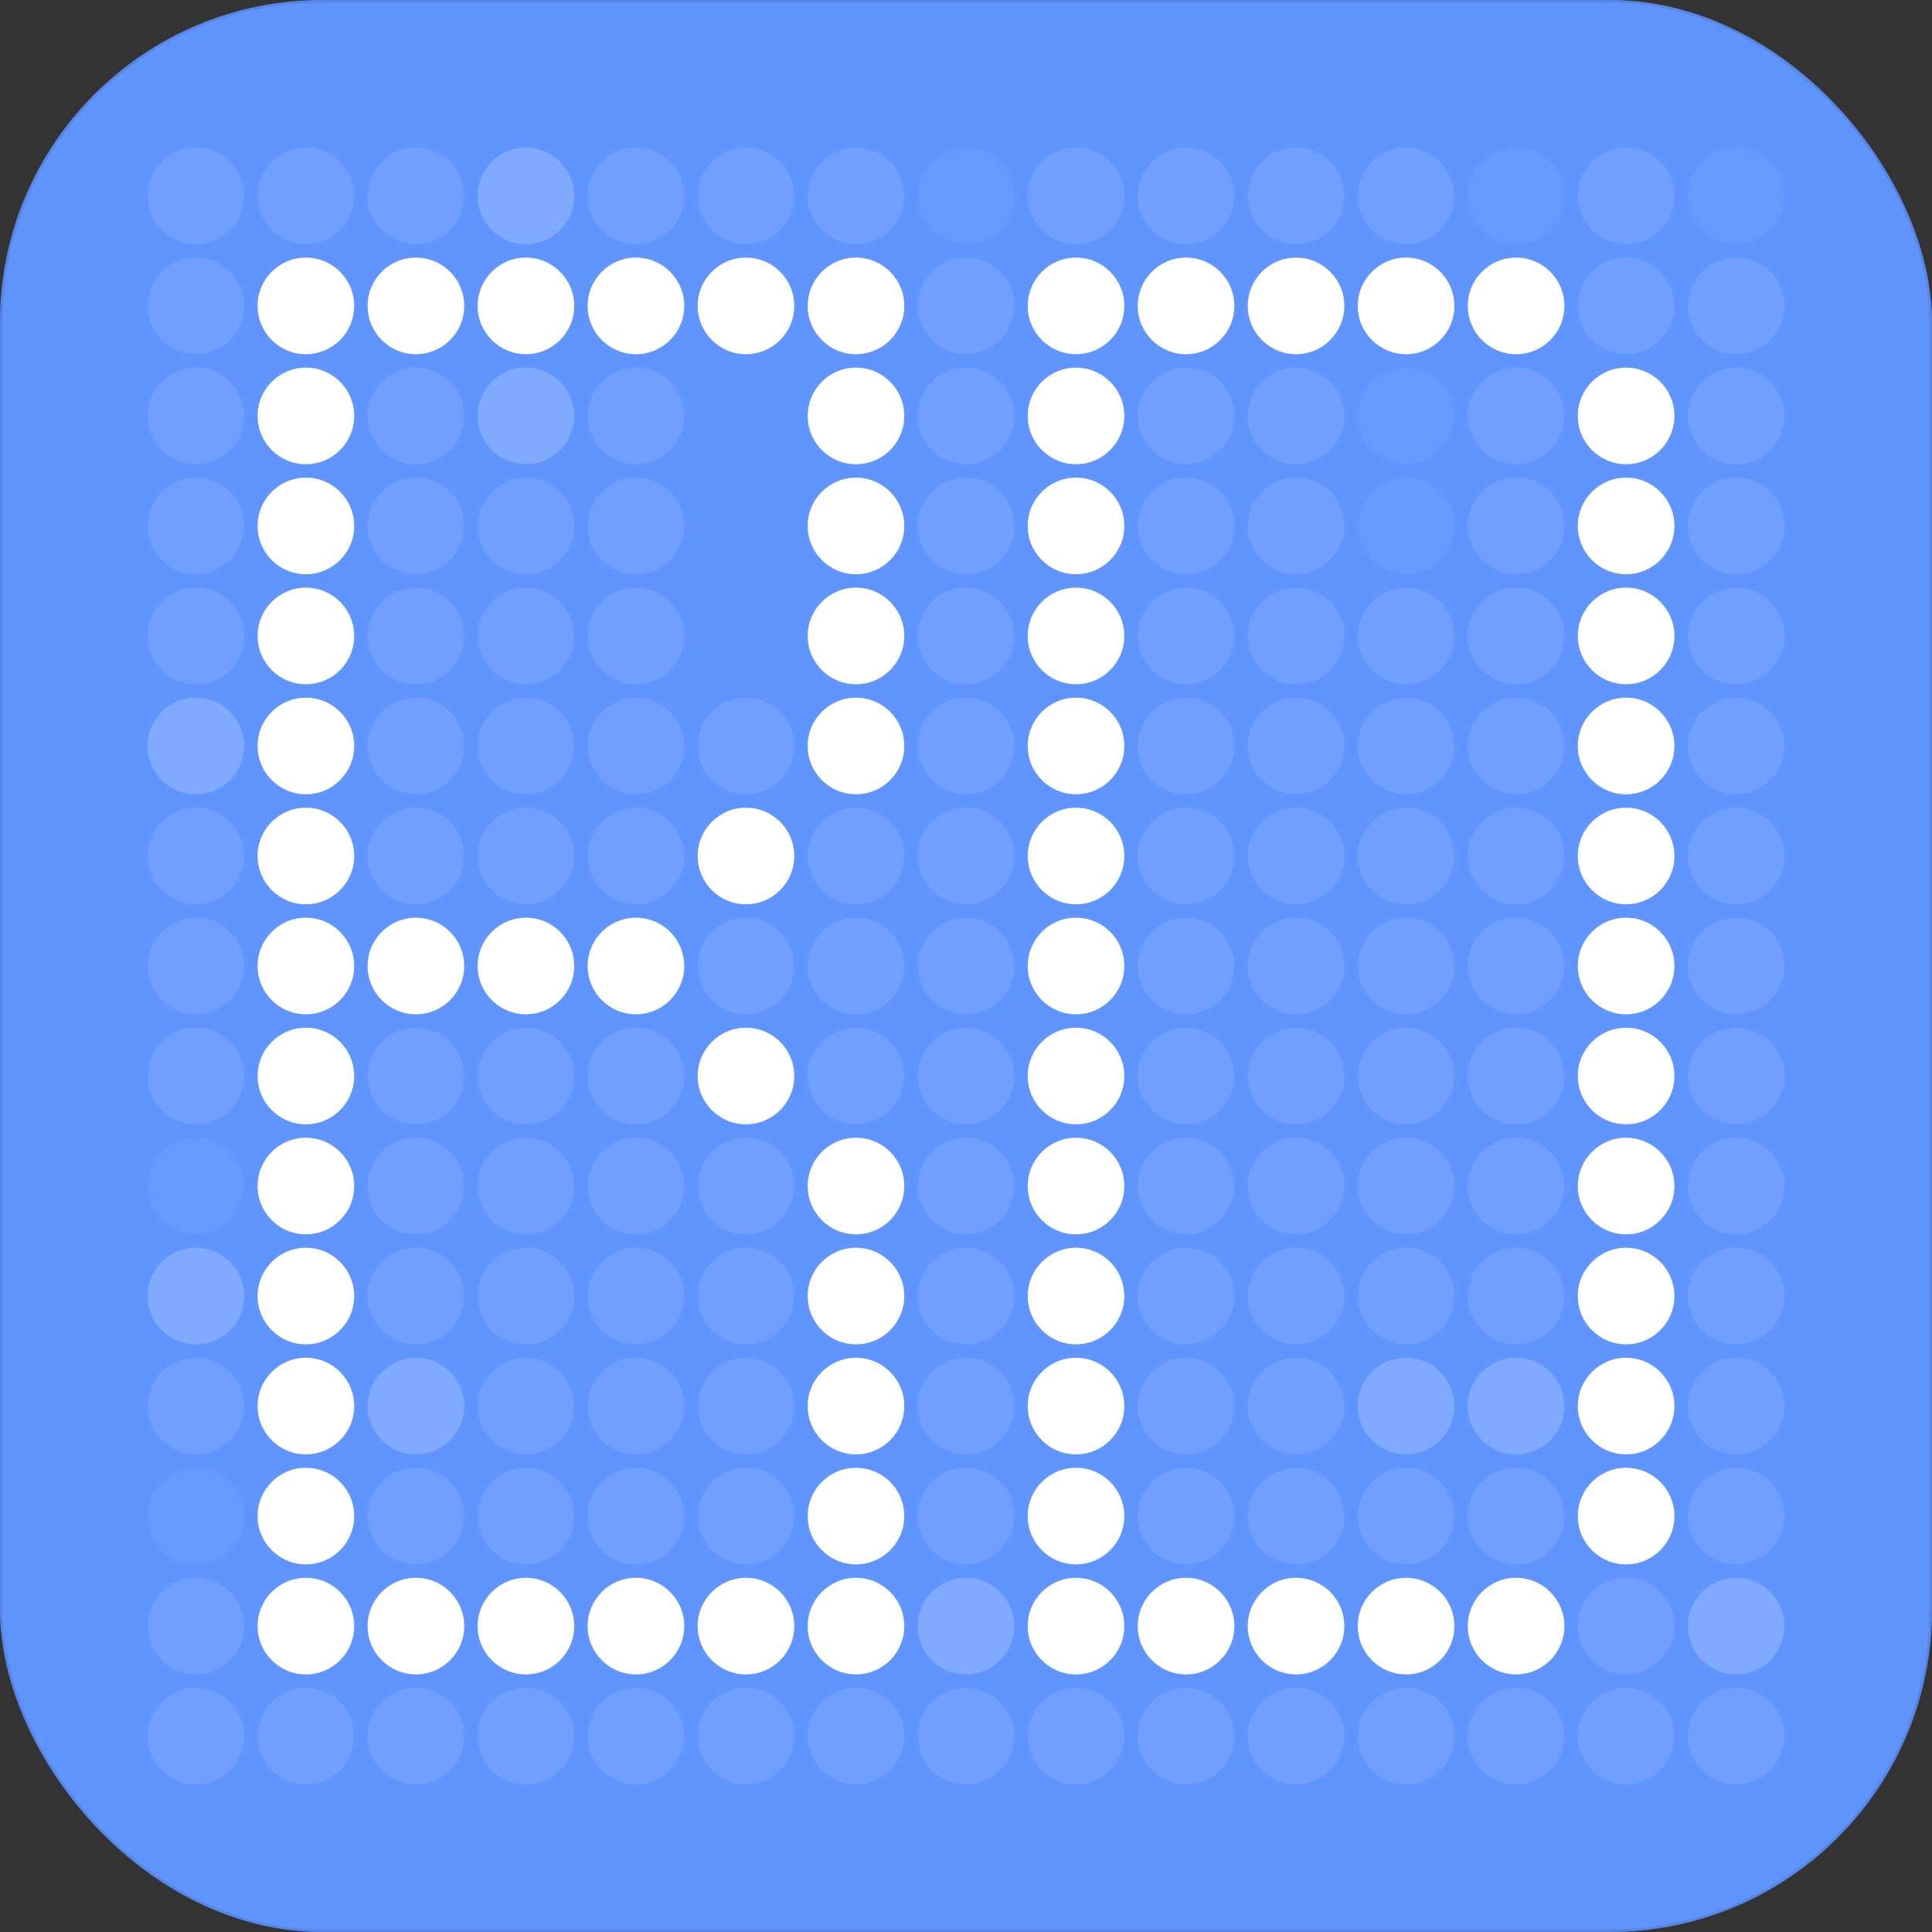 <svg width="720" height="720" viewBox="0 0 720 720" fill="none" xmlns="http://www.w3.org/2000/svg">
<rect x="0" y="0" width="720" height="720" fill="#333333" stroke="none"/>
<g clip-path="url(#clip0_6921_357)">
<rect width="720" height="720" rx="120" fill="#6095FF"/>
<circle opacity="0.1" cx="73" cy="73" r="18" fill="white"/>
<circle opacity="0.1" cx="114" cy="73" r="18" fill="white"/>
<circle opacity="0.1" cx="155" cy="73" r="18" fill="white"/>
<circle opacity="0.2" cx="196" cy="73" r="18" fill="white"/>
<circle opacity="0.1" cx="237" cy="73" r="18" fill="white"/>
<circle opacity="0.1" cx="278" cy="73" r="18" fill="white"/>
<circle opacity="0.1" cx="319" cy="73" r="18" fill="white"/>
<circle opacity="0.05" cx="360" cy="73" r="18" fill="white"/>
<circle opacity="0.1" cx="401" cy="73" r="18" fill="white"/>
<circle opacity="0.1" cx="442" cy="73" r="18" fill="white"/>
<circle opacity="0.1" cx="483" cy="73" r="18" fill="white"/>
<circle opacity="0.1" cx="524" cy="73" r="18" fill="white"/>
<circle opacity="0.05" cx="565" cy="73" r="18" fill="white"/>
<circle opacity="0.1" cx="606" cy="73" r="18" fill="white"/>
<circle opacity="0.05" cx="647" cy="73" r="18" fill="white"/>
<circle opacity="0.1" cx="73" cy="114" r="18" fill="white"/>
<circle cx="114" cy="114" r="18" fill="white"/>
<circle cx="155" cy="114" r="18" fill="white"/>
<circle cx="196" cy="114" r="18" fill="white"/>
<circle cx="237" cy="114" r="18" fill="white"/>
<circle cx="278" cy="114" r="18" fill="white"/>
<circle cx="319" cy="114" r="18" fill="white"/>
<circle opacity="0.1" cx="360" cy="114" r="18" fill="white"/>
<circle cx="401" cy="114" r="18" fill="white"/>
<circle cx="442" cy="114" r="18" fill="white"/>
<circle cx="483" cy="114" r="18" fill="white"/>
<circle cx="524" cy="114" r="18" fill="white"/>
<circle cx="565" cy="114" r="18" fill="white"/>
<circle opacity="0.1" cx="606" cy="114" r="18" fill="white"/>
<circle opacity="0.1" cx="647" cy="114" r="18" fill="white"/>
<circle opacity="0.1" cx="73" cy="155" r="18" fill="white"/>
<circle cx="114" cy="155" r="18" fill="white"/>
<circle opacity="0.1" cx="155" cy="155" r="18" fill="white"/>
<circle opacity="0.2" cx="196" cy="155" r="18" fill="white"/>
<circle opacity="0.1" cx="237" cy="155" r="18" fill="white"/>
<circle cx="319" cy="155" r="18" fill="white"/>
<circle opacity="0.1" cx="360" cy="155" r="18" fill="white"/>
<circle cx="401" cy="155" r="18" fill="white"/>
<circle opacity="0.1" cx="442" cy="155" r="18" fill="white"/>
<circle opacity="0.1" cx="483" cy="155" r="18" fill="white"/>
<circle opacity="0.05" cx="524" cy="155" r="18" fill="white"/>
<circle opacity="0.1" cx="565" cy="155" r="18" fill="white"/>
<circle cx="606" cy="155" r="18" fill="white"/>
<circle opacity="0.1" cx="647" cy="155" r="18" fill="white"/>
<circle opacity="0.1" cx="73" cy="196" r="18" fill="white"/>
<circle cx="114" cy="196" r="18" fill="white"/>
<circle opacity="0.1" cx="155" cy="196" r="18" fill="white"/>
<circle opacity="0.1" cx="196" cy="196" r="18" fill="white"/>
<circle opacity="0.1" cx="237" cy="196" r="18" fill="white"/>
<circle cx="319" cy="196" r="18" fill="white"/>
<circle opacity="0.1" cx="360" cy="196" r="18" fill="white"/>
<circle cx="401" cy="196" r="18" fill="white"/>
<circle opacity="0.1" cx="442" cy="196" r="18" fill="white"/>
<circle opacity="0.1" cx="483" cy="196" r="18" fill="white"/>
<circle opacity="0.05" cx="524" cy="196" r="18" fill="white"/>
<circle opacity="0.1" cx="565" cy="196" r="18" fill="white"/>
<circle cx="606" cy="196" r="18" fill="white"/>
<circle opacity="0.1" cx="647" cy="196" r="18" fill="white"/>
<circle opacity="0.1" cx="73" cy="237" r="18" fill="white"/>
<circle cx="114" cy="237" r="18" fill="white"/>
<circle opacity="0.1" cx="155" cy="237" r="18" fill="white"/>
<circle opacity="0.1" cx="196" cy="237" r="18" fill="white"/>
<circle opacity="0.1" cx="237" cy="237" r="18" fill="white"/>
<circle cx="319" cy="237" r="18" fill="white"/>
<circle opacity="0.1" cx="360" cy="237" r="18" fill="white"/>
<circle cx="401" cy="237" r="18" fill="white"/>
<circle opacity="0.1" cx="442" cy="237" r="18" fill="white"/>
<circle opacity="0.1" cx="483" cy="237" r="18" fill="white"/>
<circle opacity="0.1" cx="524" cy="237" r="18" fill="white"/>
<circle opacity="0.1" cx="565" cy="237" r="18" fill="white"/>
<circle cx="606" cy="237" r="18" fill="white"/>
<circle opacity="0.1" cx="647" cy="237" r="18" fill="white"/>
<circle opacity="0.2" cx="73" cy="278" r="18" fill="white"/>
<circle cx="114" cy="278" r="18" fill="white"/>
<circle opacity="0.1" cx="155" cy="278" r="18" fill="white"/>
<circle opacity="0.1" cx="196" cy="278" r="18" fill="white"/>
<circle opacity="0.1" cx="237" cy="278" r="18" fill="white"/>
<circle opacity="0.1" cx="278" cy="278" r="18" fill="white"/>
<circle cx="319" cy="278" r="18" fill="white"/>
<circle opacity="0.1" cx="360" cy="278" r="18" fill="white"/>
<circle cx="401" cy="278" r="18" fill="white"/>
<circle opacity="0.1" cx="442" cy="278" r="18" fill="white"/>
<circle opacity="0.1" cx="483" cy="278" r="18" fill="white"/>
<circle opacity="0.1" cx="524" cy="278" r="18" fill="white"/>
<circle opacity="0.1" cx="565" cy="278" r="18" fill="white"/>
<circle cx="606" cy="278" r="18" fill="white"/>
<circle opacity="0.1" cx="647" cy="278" r="18" fill="white"/>
<circle opacity="0.1" cx="73" cy="319" r="18" fill="white"/>
<circle cx="114" cy="319" r="18" fill="white"/>
<circle opacity="0.1" cx="155" cy="319" r="18" fill="white"/>
<circle opacity="0.1" cx="196" cy="319" r="18" fill="white"/>
<circle opacity="0.1" cx="237" cy="319" r="18" fill="white"/>
<circle cx="278" cy="319" r="18" fill="white"/>
<circle opacity="0.1" cx="319" cy="319" r="18" fill="white"/>
<circle opacity="0.1" cx="360" cy="319" r="18" fill="white"/>
<circle cx="401" cy="319" r="18" fill="white"/>
<circle opacity="0.1" cx="442" cy="319" r="18" fill="white"/>
<circle opacity="0.1" cx="483" cy="319" r="18" fill="white"/>
<circle opacity="0.1" cx="524" cy="319" r="18" fill="white"/>
<circle opacity="0.1" cx="565" cy="319" r="18" fill="white"/>
<circle cx="606" cy="319" r="18" fill="white"/>
<circle opacity="0.1" cx="647" cy="319" r="18" fill="white"/>
<circle opacity="0.1" cx="73" cy="360" r="18" fill="white"/>
<circle cx="114" cy="360" r="18" fill="white"/>
<circle cx="155" cy="360" r="18" fill="white"/>
<circle cx="196" cy="360" r="18" fill="white"/>
<circle cx="237" cy="360" r="18" fill="white"/>
<circle opacity="0.1" cx="278" cy="360" r="18" fill="white"/>
<circle opacity="0.1" cx="319" cy="360" r="18" fill="white"/>
<circle opacity="0.1" cx="360" cy="360" r="18" fill="white"/>
<circle cx="401" cy="360" r="18" fill="white"/>
<circle opacity="0.1" cx="442" cy="360" r="18" fill="white"/>
<circle opacity="0.1" cx="483" cy="360" r="18" fill="white"/>
<circle opacity="0.1" cx="524" cy="360" r="18" fill="white"/>
<circle opacity="0.1" cx="565" cy="360" r="18" fill="white"/>
<circle cx="606" cy="360" r="18" fill="white"/>
<circle opacity="0.1" cx="647" cy="360" r="18" fill="white"/>
<circle opacity="0.1" cx="73" cy="401" r="18" fill="white"/>
<circle cx="114" cy="401" r="18" fill="white"/>
<circle opacity="0.1" cx="155" cy="401" r="18" fill="white"/>
<circle opacity="0.1" cx="196" cy="401" r="18" fill="white"/>
<circle opacity="0.1" cx="237" cy="401" r="18" fill="white"/>
<circle cx="278" cy="401" r="18" fill="white"/>
<circle opacity="0.1" cx="319" cy="401" r="18" fill="white"/>
<circle opacity="0.1" cx="360" cy="401" r="18" fill="white"/>
<circle cx="401" cy="401" r="18" fill="white"/>
<circle opacity="0.1" cx="442" cy="401" r="18" fill="white"/>
<circle opacity="0.1" cx="483" cy="401" r="18" fill="white"/>
<circle opacity="0.1" cx="524" cy="401" r="18" fill="white"/>
<circle opacity="0.1" cx="565" cy="401" r="18" fill="white"/>
<circle cx="606" cy="401" r="18" fill="white"/>
<circle opacity="0.1" cx="647" cy="401" r="18" fill="white"/>
<circle opacity="0.05" cx="73" cy="442" r="18" fill="white"/>
<circle cx="114" cy="442" r="18" fill="white"/>
<circle opacity="0.1" cx="155" cy="442" r="18" fill="white"/>
<circle opacity="0.1" cx="196" cy="442" r="18" fill="white"/>
<circle opacity="0.1" cx="237" cy="442" r="18" fill="white"/>
<circle opacity="0.1" cx="278" cy="442" r="18" fill="white"/>
<circle cx="319" cy="442" r="18" fill="white"/>
<circle opacity="0.1" cx="360" cy="442" r="18" fill="white"/>
<circle cx="401" cy="442" r="18" fill="white"/>
<circle opacity="0.1" cx="442" cy="442" r="18" fill="white"/>
<circle opacity="0.1" cx="483" cy="442" r="18" fill="white"/>
<circle opacity="0.1" cx="524" cy="442" r="18" fill="white"/>
<circle opacity="0.1" cx="565" cy="442" r="18" fill="white"/>
<circle cx="606" cy="442" r="18" fill="white"/>
<circle opacity="0.1" cx="647" cy="442" r="18" fill="white"/>
<circle opacity="0.2" cx="73" cy="483" r="18" fill="white"/>
<circle cx="114" cy="483" r="18" fill="white"/>
<circle opacity="0.1" cx="155" cy="483" r="18" fill="white"/>
<circle opacity="0.1" cx="196" cy="483" r="18" fill="white"/>
<circle opacity="0.1" cx="237" cy="483" r="18" fill="white"/>
<circle opacity="0.1" cx="278" cy="483" r="18" fill="white"/>
<circle cx="319" cy="483" r="18" fill="white"/>
<circle opacity="0.1" cx="360" cy="483" r="18" fill="white"/>
<circle cx="401" cy="483" r="18" fill="white"/>
<circle opacity="0.1" cx="442" cy="483" r="18" fill="white"/>
<circle opacity="0.1" cx="483" cy="483" r="18" fill="white"/>
<circle opacity="0.1" cx="524" cy="483" r="18" fill="white"/>
<circle opacity="0.1" cx="565" cy="483" r="18" fill="white"/>
<circle cx="606" cy="483" r="18" fill="white"/>
<circle opacity="0.1" cx="647" cy="483" r="18" fill="white"/>
<circle opacity="0.1" cx="73" cy="524" r="18" fill="white"/>
<circle cx="114" cy="524" r="18" fill="white"/>
<circle opacity="0.2" cx="155" cy="524" r="18" fill="white"/>
<circle opacity="0.1" cx="196" cy="524" r="18" fill="white"/>
<circle opacity="0.1" cx="237" cy="524" r="18" fill="white"/>
<circle opacity="0.1" cx="278" cy="524" r="18" fill="white"/>
<circle cx="319" cy="524" r="18" fill="white"/>
<circle opacity="0.1" cx="360" cy="524" r="18" fill="white"/>
<circle cx="401" cy="524" r="18" fill="white"/>
<circle opacity="0.1" cx="442" cy="524" r="18" fill="white"/>
<circle opacity="0.1" cx="483" cy="524" r="18" fill="white"/>
<circle opacity="0.2" cx="524" cy="524" r="18" fill="white"/>
<circle opacity="0.2" cx="565" cy="524" r="18" fill="white"/>
<circle cx="606" cy="524" r="18" fill="white"/>
<circle opacity="0.1" cx="647" cy="524" r="18" fill="white"/>
<circle opacity="0.05" cx="73" cy="565" r="18" fill="white"/>
<circle cx="114" cy="565" r="18" fill="white"/>
<circle opacity="0.1" cx="155" cy="565" r="18" fill="white"/>
<circle opacity="0.1" cx="196" cy="565" r="18" fill="white"/>
<circle opacity="0.1" cx="237" cy="565" r="18" fill="white"/>
<circle opacity="0.1" cx="278" cy="565" r="18" fill="white"/>
<circle cx="319" cy="565" r="18" fill="white"/>
<circle opacity="0.1" cx="360" cy="565" r="18" fill="white"/>
<circle cx="401" cy="565" r="18" fill="white"/>
<circle opacity="0.1" cx="442" cy="565" r="18" fill="white"/>
<circle opacity="0.1" cx="483" cy="565" r="18" fill="white"/>
<circle opacity="0.1" cx="524" cy="565" r="18" fill="white"/>
<circle opacity="0.1" cx="565" cy="565" r="18" fill="white"/>
<circle cx="606" cy="565" r="18" fill="white"/>
<circle opacity="0.1" cx="647" cy="565" r="18" fill="white"/>
<circle opacity="0.1" cx="73" cy="606" r="18" fill="white"/>
<circle cx="114" cy="606" r="18" fill="white"/>
<circle cx="155" cy="606" r="18" fill="white"/>
<circle cx="196" cy="606" r="18" fill="white"/>
<circle cx="237" cy="606" r="18" fill="white"/>
<circle cx="278" cy="606" r="18" fill="white"/>
<circle cx="319" cy="606" r="18" fill="white"/>
<circle opacity="0.2" cx="360" cy="606" r="18" fill="white"/>
<circle cx="401" cy="606" r="18" fill="white"/>
<circle cx="442" cy="606" r="18" fill="white"/>
<circle cx="483" cy="606" r="18" fill="white"/>
<circle cx="524" cy="606" r="18" fill="white"/>
<circle cx="565" cy="606" r="18" fill="white"/>
<circle opacity="0.1" cx="606" cy="606" r="18" fill="white"/>
<circle opacity="0.2" cx="647" cy="606" r="18" fill="white"/>
<circle opacity="0.1" cx="73" cy="647" r="18" fill="white"/>
<circle opacity="0.1" cx="114" cy="647" r="18" fill="white"/>
<circle opacity="0.1" cx="155" cy="647" r="18" fill="white"/>
<circle opacity="0.1" cx="196" cy="647" r="18" fill="white"/>
<circle opacity="0.1" cx="237" cy="647" r="18" fill="white"/>
<circle opacity="0.1" cx="278" cy="647" r="18" fill="white"/>
<circle opacity="0.1" cx="319" cy="647" r="18" fill="white"/>
<circle opacity="0.1" cx="360" cy="647" r="18" fill="white"/>
<circle opacity="0.1" cx="401" cy="647" r="18" fill="white"/>
<circle opacity="0.1" cx="442" cy="647" r="18" fill="white"/>
<circle opacity="0.1" cx="483" cy="647" r="18" fill="white"/>
<circle opacity="0.1" cx="524" cy="647" r="18" fill="white"/>
<circle opacity="0.1" cx="565" cy="647" r="18" fill="white"/>
<circle opacity="0.1" cx="606" cy="647" r="18" fill="white"/>
<circle opacity="0.1" cx="647" cy="647" r="18" fill="white"/>
</g>
<rect x="0.5" y="0.5" width="719" height="719" rx="119.5" stroke="black" stroke-opacity="0.1"/>
<defs>
<clipPath id="clip0_6921_357">
<rect width="720" height="720" rx="120" fill="white"/>
</clipPath>
</defs>
</svg>
